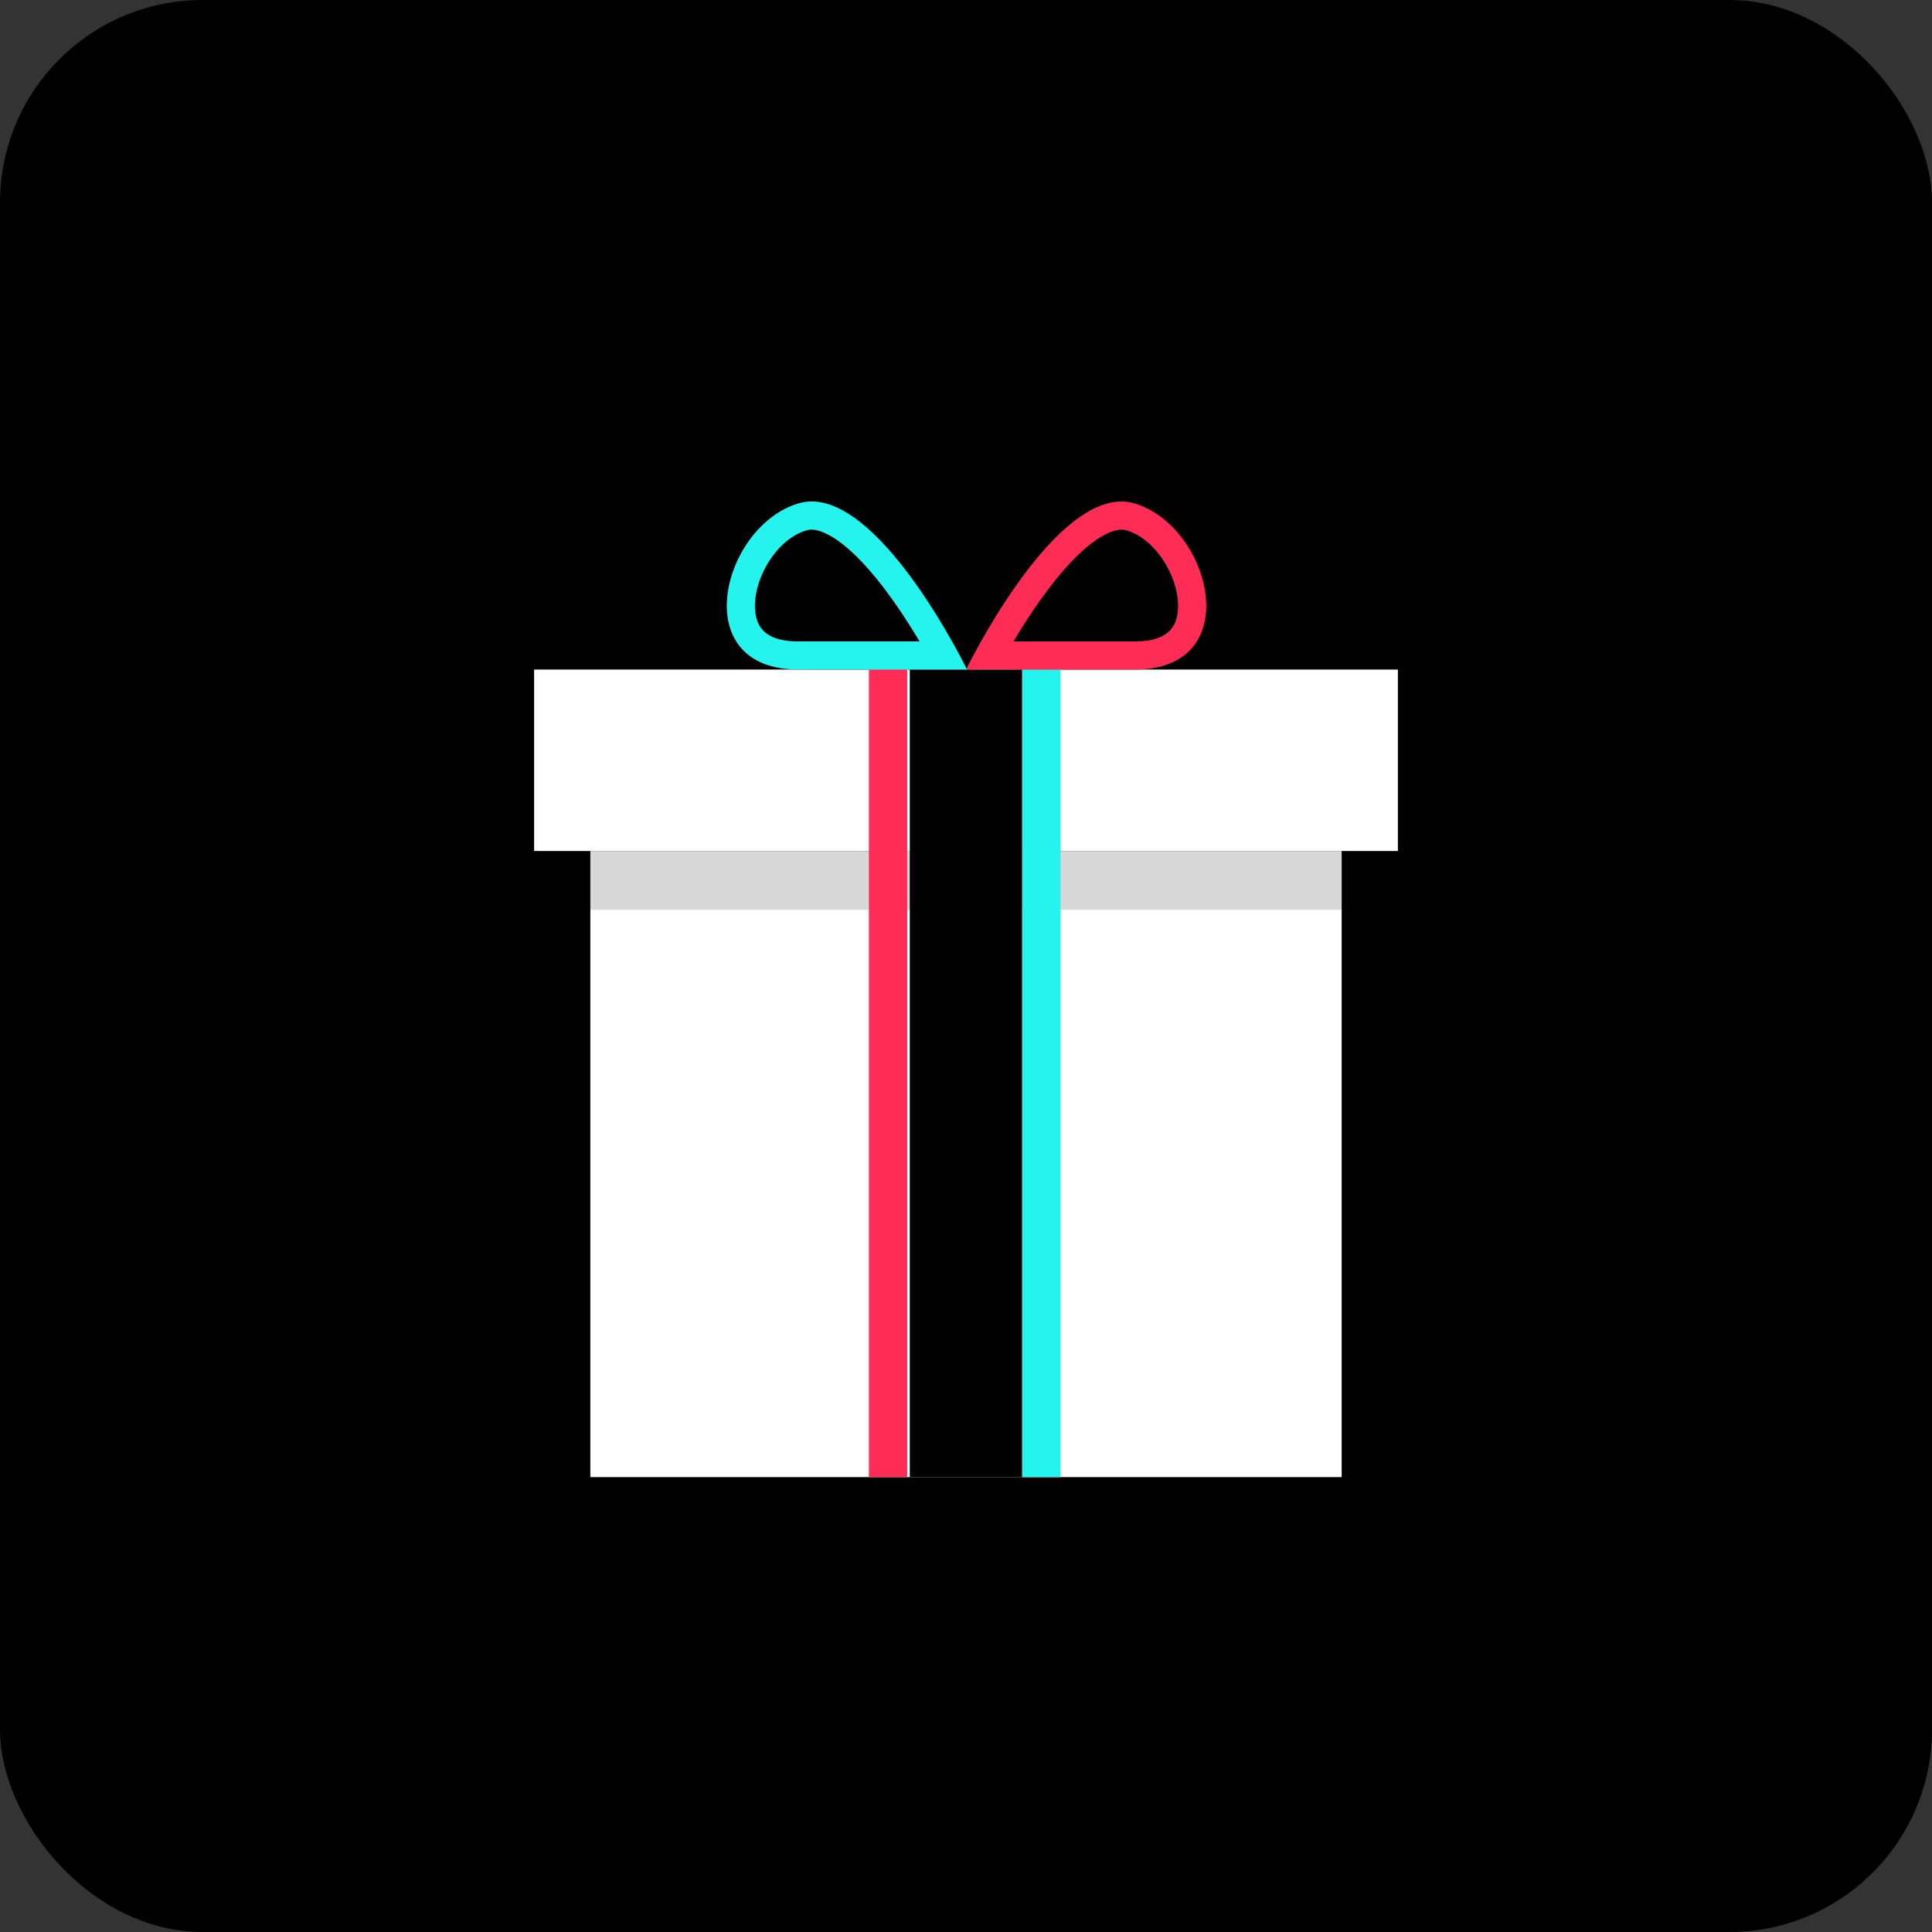 <?xml version="1.0" encoding="UTF-8"?>
<svg id="_Слой_1" data-name="Слой 1" xmlns="http://www.w3.org/2000/svg" viewBox="0 0 756 756">
  <rect x="0" y="0" width="756" height="756" fill="#333333" stroke="none"/>
  <defs>
    <style>
      .cls-1 {
        fill: #fff;
      }

      .cls-2 {
        fill: #ff2c55;
      }

      .cls-3 {
        opacity: .16;
      }

      .cls-4 {
        fill: #25f4ee;
      }
    </style>
  </defs>
  <rect width="756" height="756" rx="79.28" ry="79.28"/>
  <rect class="cls-1" x="231" y="333" width="294" height="245"/>
  <rect class="cls-1" x="209" y="262" width="338" height="71"/>
  <rect class="cls-3" x="231" y="333" width="294" height="23"/>
  <rect x="356" y="262" width="44" height="316"/>
  <rect class="cls-4" x="400" y="262" width="15" height="316"/>
  <rect class="cls-2" x="340" y="262" width="15" height="316"/>
  <path class="cls-2" d="M438.79,196.24v11c.71,0,1.38,.1,2.05,.3,12.75,3.82,21.62,21.02,19.95,32.42-.7,4.74-3.19,11.05-16.79,11.05h-47.43c2.87-4.83,6.32-10.31,10.17-15.75,18.39-25.99,29.19-28.01,32.06-28.01v-11m0,0c-28.8,0-60.79,65.76-60.79,65.76h66c44,0,30-56,0-65-1.72-.52-3.46-.76-5.21-.76h0Z"/>
  <path class="cls-4" d="M317.59,207.24c2.87,0,13.67,2.02,32.06,28.01,3.85,5.44,7.3,10.92,10.17,15.75h-47.43c-13.6,0-16.09-6.3-16.79-11.05-1.67-11.4,7.2-28.59,19.95-32.42,.66-.2,1.33-.3,2.05-.3m0-11c-1.75,0-3.49,.24-5.21,.76-30,9-44,65,0,65h66s-31.99-65.76-60.79-65.76h0Z"/>
</svg>